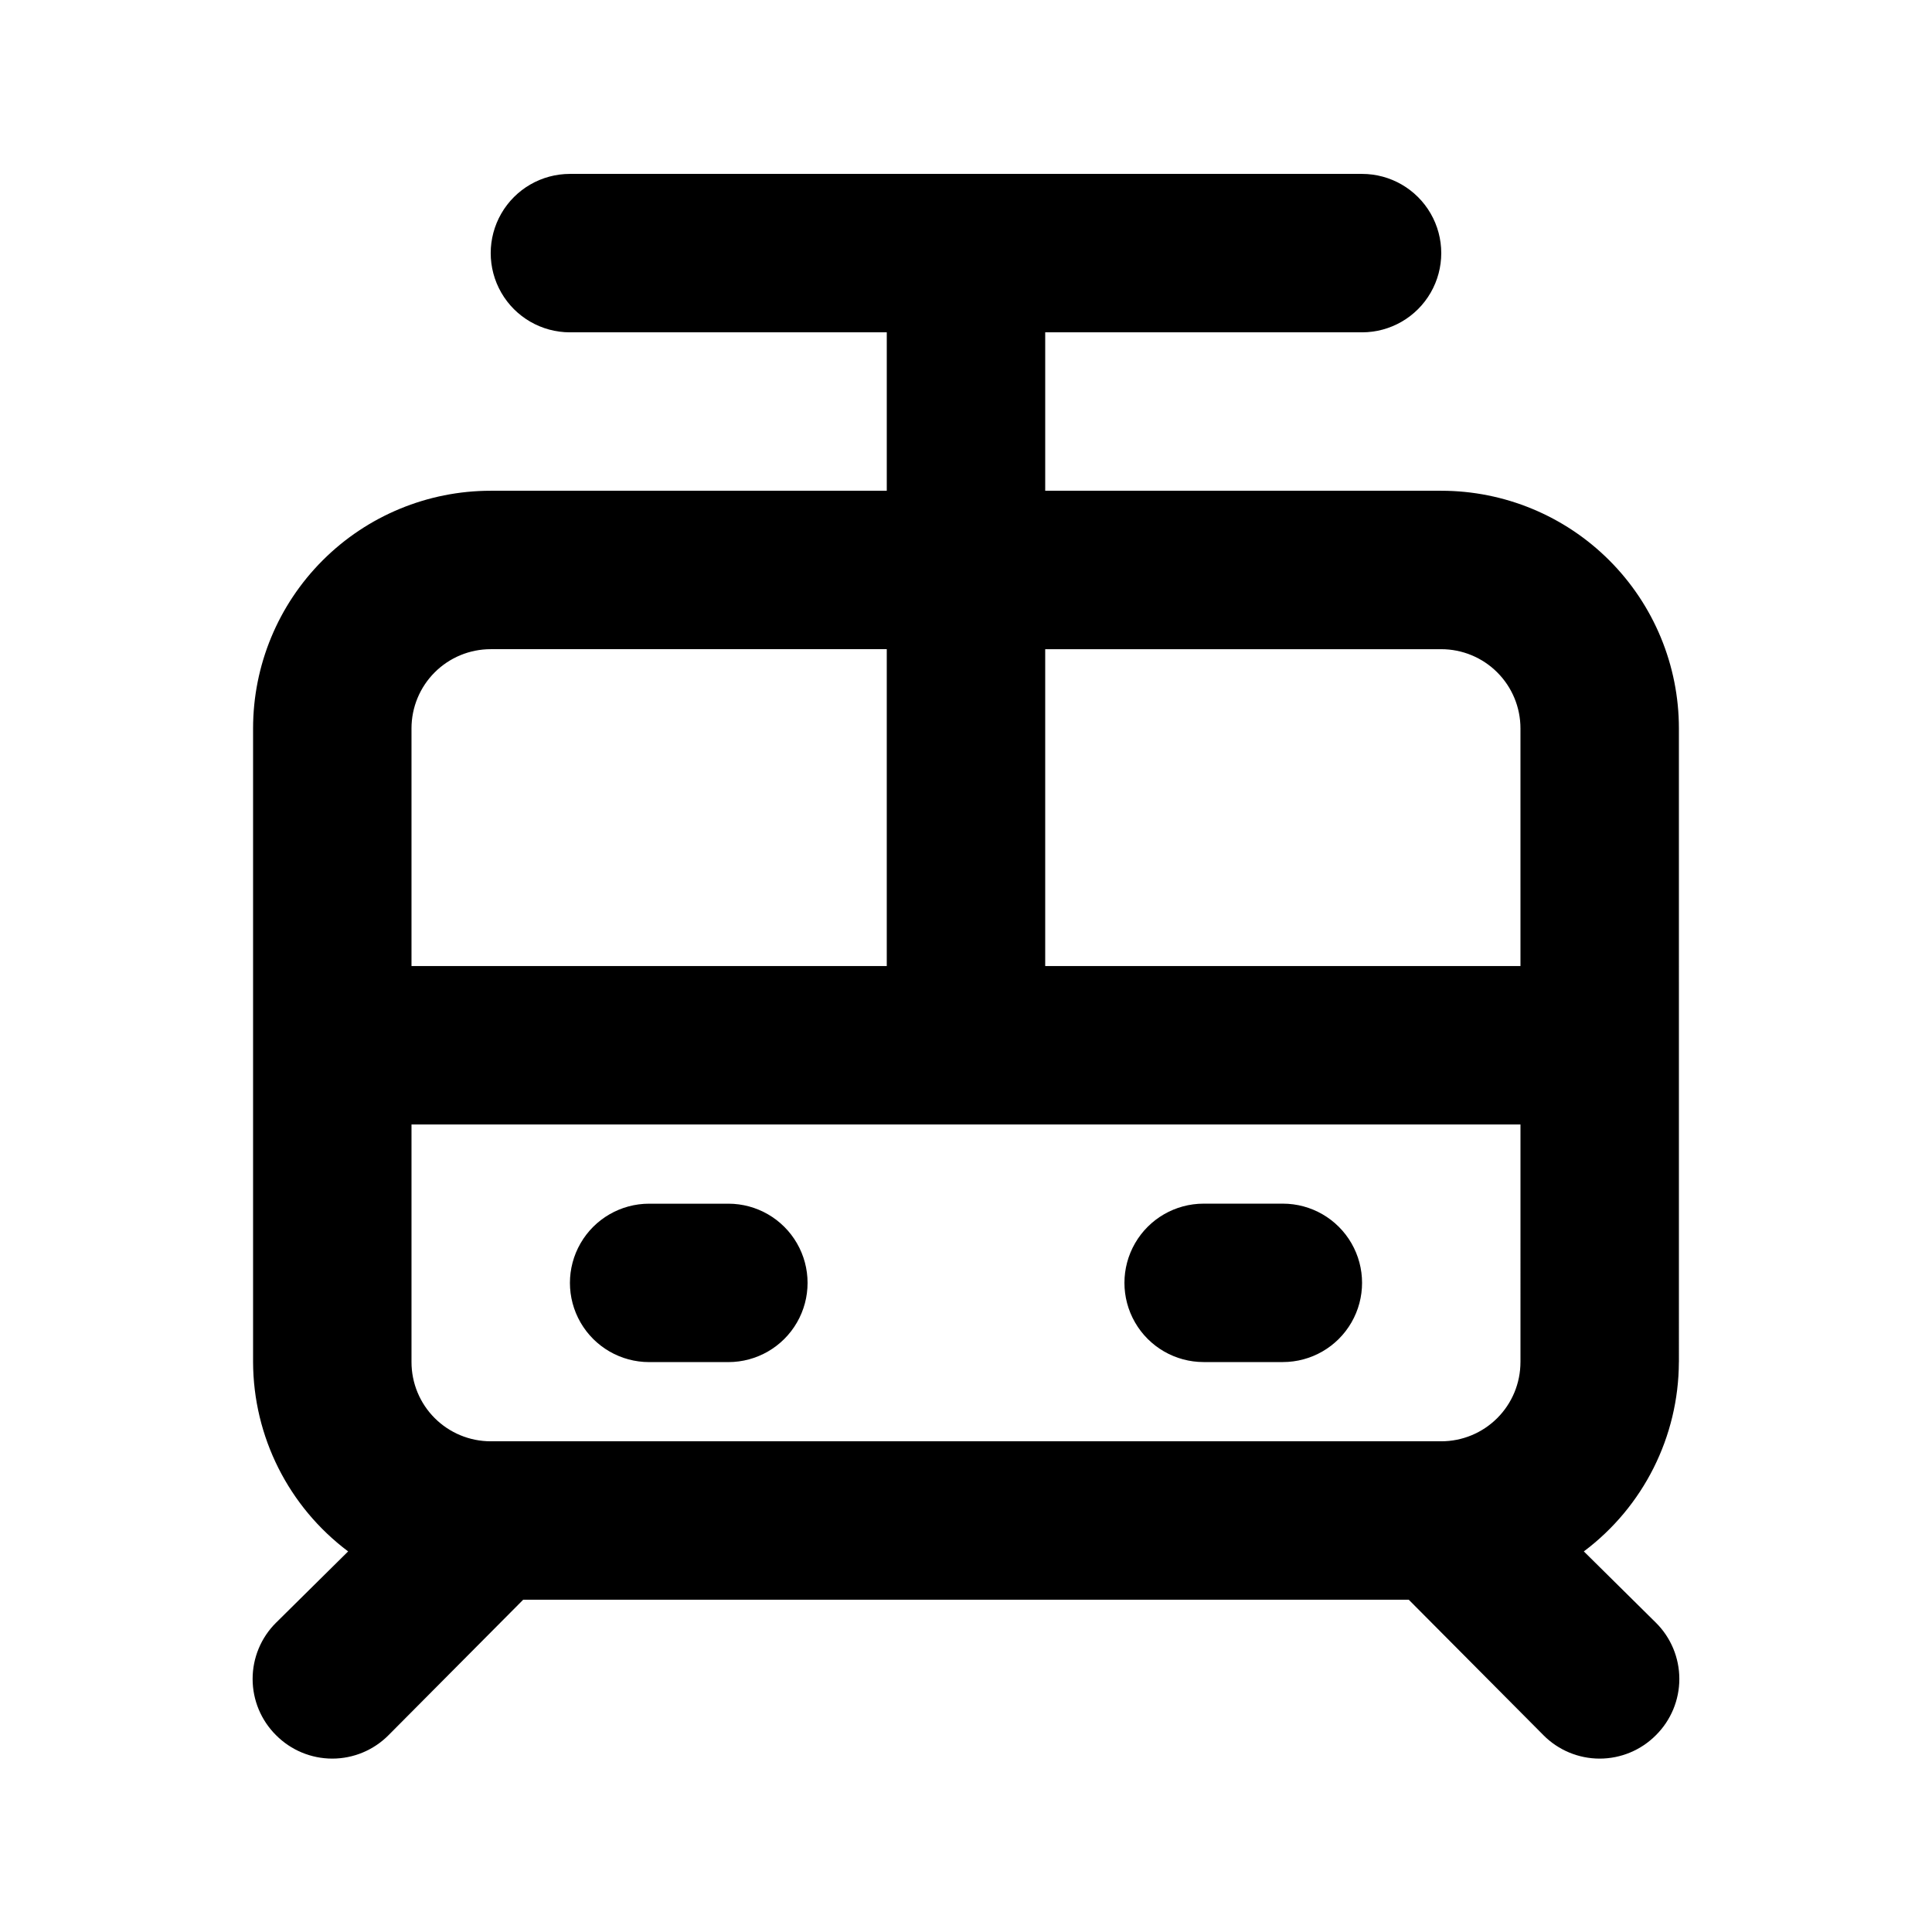 <?xml version="1.0" encoding="UTF-8"?>
<!-- Uploaded to: ICON Repo, www.iconrepo.com, Generator: ICON Repo Mixer Tools -->
<svg fill="#000000" width="800px" height="800px" version="1.1" viewBox="144 144 512 512" xmlns="http://www.w3.org/2000/svg">
 <path d="m462.98 504.96h20.992-0.004c7.5 0 14.434-4 18.18-10.496 3.75-6.492 3.75-14.496 0-20.988-3.746-6.496-10.68-10.496-18.18-10.496h-20.988c-7.5 0-14.434 4-18.18 10.496-3.75 6.492-3.75 14.496 0 20.988 3.746 6.496 10.68 10.496 18.18 10.496zm125.95 0-0.004-167.93c0-16.703-6.633-32.723-18.445-44.531-11.809-11.812-27.828-18.445-44.531-18.445h-104.96v-41.984h83.969-0.004c7.5 0 14.43-4 18.18-10.496s3.75-14.496 0-20.992c-3.75-6.496-10.68-10.496-18.18-10.496h-209.92c-7.5 0-14.43 4-18.18 10.496-3.75 6.496-3.75 14.496 0 20.992s10.68 10.496 18.18 10.496h83.969v41.984h-104.96c-16.703 0-32.723 6.633-44.531 18.445-11.812 11.809-18.445 27.828-18.445 44.531v167.94-0.004c0.066 19.75 9.391 38.324 25.191 50.172l-19.102 18.895h-0.004c-3.973 3.941-6.207 9.305-6.207 14.902 0 5.598 2.234 10.965 6.207 14.906 3.941 3.973 9.309 6.207 14.906 6.207s10.961-2.234 14.902-6.207l35.688-35.898h234.69l35.688 35.895v0.004c3.941 3.973 9.305 6.207 14.902 6.207s10.965-2.234 14.906-6.207c3.973-3.941 6.207-9.309 6.207-14.906 0-5.598-2.234-10.961-6.207-14.902l-19.102-18.895c15.797-11.848 25.121-30.422 25.188-50.172zm-335.88-167.93c0-5.57 2.211-10.906 6.148-14.844s9.277-6.148 14.844-6.148h104.96v83.969h-125.95zm293.89 167.94-0.004-0.004c0 5.57-2.211 10.91-6.148 14.844-3.934 3.938-9.273 6.148-14.844 6.148h-251.9c-5.566 0-10.906-2.211-14.844-6.148-3.938-3.934-6.148-9.273-6.148-14.844v-62.973h293.89zm0-104.96h-125.95v-83.969h104.96-0.004c5.57 0 10.91 2.211 14.844 6.148 3.938 3.938 6.148 9.273 6.148 14.844zm-230.91 104.96h20.992c7.5 0 14.43-4 18.18-10.496 3.75-6.492 3.75-14.496 0-20.988-3.75-6.496-10.68-10.496-18.18-10.496h-20.992c-7.5 0-14.43 4-18.18 10.496-3.75 6.492-3.75 14.496 0 20.988 3.75 6.496 10.68 10.496 18.18 10.496z"/>
</svg>